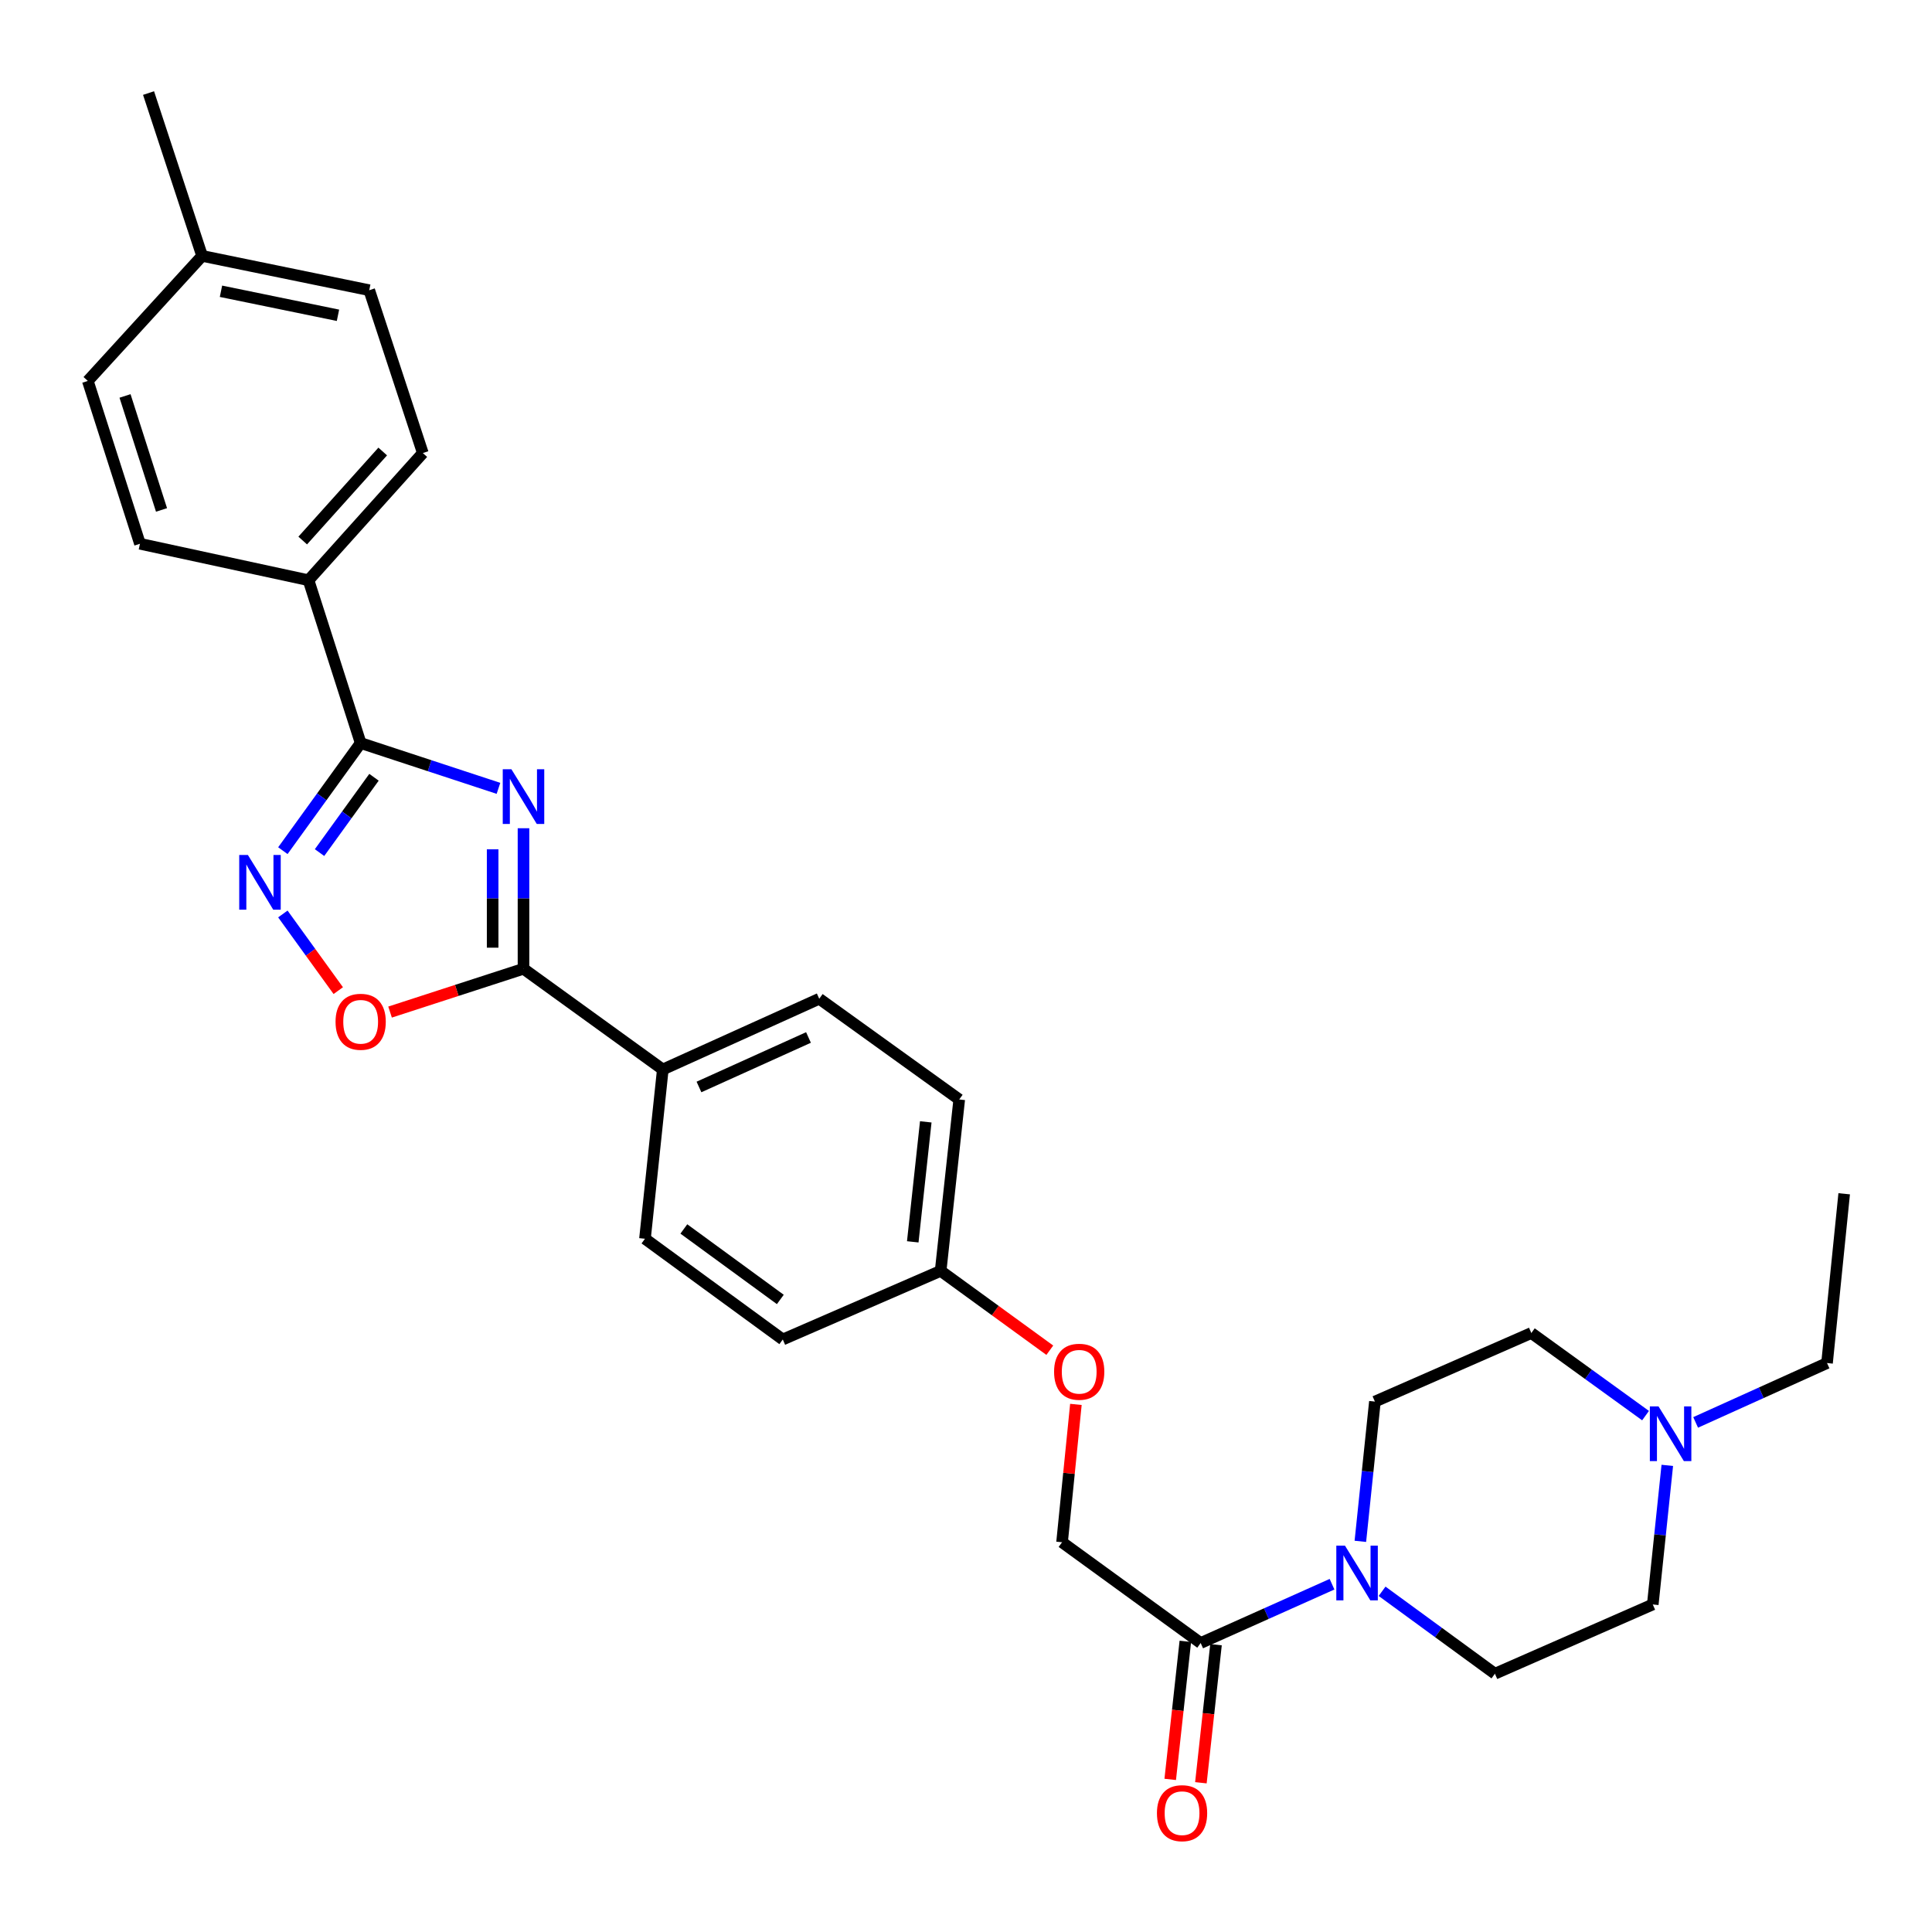 <?xml version='1.0' encoding='iso-8859-1'?>
<svg version='1.1' baseProfile='full'
              xmlns='http://www.w3.org/2000/svg'
                      xmlns:rdkit='http://www.rdkit.org/xml'
                      xmlns:xlink='http://www.w3.org/1999/xlink'
                  xml:space='preserve'
width='1000px' height='1000px' viewBox='0 0 1000 1000'>
<!-- END OF HEADER -->
<rect style='opacity:1.0;fill:#FFFFFF;stroke:none' width='1000' height='1000' x='0' y='0'> </rect>
<path class='bond-0' d='M 258.004,408.048 L 222.341,396.324' style='fill:none;fill-rule:evenodd;stroke:#0000FF;stroke-width:6px;stroke-linecap:butt;stroke-linejoin:miter;stroke-opacity:1' />
<path class='bond-0' d='M 222.341,396.324 L 186.678,384.601' style='fill:none;fill-rule:evenodd;stroke:#000000;stroke-width:6px;stroke-linecap:butt;stroke-linejoin:miter;stroke-opacity:1' />
<path class='bond-1' d='M 270.962,428.696 L 270.962,465.061' style='fill:none;fill-rule:evenodd;stroke:#0000FF;stroke-width:6px;stroke-linecap:butt;stroke-linejoin:miter;stroke-opacity:1' />
<path class='bond-1' d='M 270.962,465.061 L 270.962,501.426' style='fill:none;fill-rule:evenodd;stroke:#000000;stroke-width:6px;stroke-linecap:butt;stroke-linejoin:miter;stroke-opacity:1' />
<path class='bond-1' d='M 254.992,439.605 L 254.992,465.061' style='fill:none;fill-rule:evenodd;stroke:#0000FF;stroke-width:6px;stroke-linecap:butt;stroke-linejoin:miter;stroke-opacity:1' />
<path class='bond-1' d='M 254.992,465.061 L 254.992,490.517' style='fill:none;fill-rule:evenodd;stroke:#000000;stroke-width:6px;stroke-linecap:butt;stroke-linejoin:miter;stroke-opacity:1' />
<path class='bond-2' d='M 186.678,384.601 L 166.544,412.451' style='fill:none;fill-rule:evenodd;stroke:#000000;stroke-width:6px;stroke-linecap:butt;stroke-linejoin:miter;stroke-opacity:1' />
<path class='bond-2' d='M 166.544,412.451 L 146.409,440.302' style='fill:none;fill-rule:evenodd;stroke:#0000FF;stroke-width:6px;stroke-linecap:butt;stroke-linejoin:miter;stroke-opacity:1' />
<path class='bond-2' d='M 193.58,402.312 L 179.485,421.807' style='fill:none;fill-rule:evenodd;stroke:#000000;stroke-width:6px;stroke-linecap:butt;stroke-linejoin:miter;stroke-opacity:1' />
<path class='bond-2' d='M 179.485,421.807 L 165.391,441.303' style='fill:none;fill-rule:evenodd;stroke:#0000FF;stroke-width:6px;stroke-linecap:butt;stroke-linejoin:miter;stroke-opacity:1' />
<path class='bond-7' d='M 186.678,384.601 L 159.69,300.326' style='fill:none;fill-rule:evenodd;stroke:#000000;stroke-width:6px;stroke-linecap:butt;stroke-linejoin:miter;stroke-opacity:1' />
<path class='bond-3' d='M 270.962,501.426 L 236.428,512.637' style='fill:none;fill-rule:evenodd;stroke:#000000;stroke-width:6px;stroke-linecap:butt;stroke-linejoin:miter;stroke-opacity:1' />
<path class='bond-3' d='M 236.428,512.637 L 201.894,523.848' style='fill:none;fill-rule:evenodd;stroke:#FF0000;stroke-width:6px;stroke-linecap:butt;stroke-linejoin:miter;stroke-opacity:1' />
<path class='bond-8' d='M 270.962,501.426 L 343.064,553.558' style='fill:none;fill-rule:evenodd;stroke:#000000;stroke-width:6px;stroke-linecap:butt;stroke-linejoin:miter;stroke-opacity:1' />
<path class='bond-29' d='M 146.406,473.069 L 160.746,492.909' style='fill:none;fill-rule:evenodd;stroke:#0000FF;stroke-width:6px;stroke-linecap:butt;stroke-linejoin:miter;stroke-opacity:1' />
<path class='bond-29' d='M 160.746,492.909 L 175.086,512.749' style='fill:none;fill-rule:evenodd;stroke:#FF0000;stroke-width:6px;stroke-linecap:butt;stroke-linejoin:miter;stroke-opacity:1' />
<path class='bond-4' d='M 689.456,819.989 L 655.461,835.206' style='fill:none;fill-rule:evenodd;stroke:#0000FF;stroke-width:6px;stroke-linecap:butt;stroke-linejoin:miter;stroke-opacity:1' />
<path class='bond-4' d='M 655.461,835.206 L 621.466,850.422' style='fill:none;fill-rule:evenodd;stroke:#000000;stroke-width:6px;stroke-linecap:butt;stroke-linejoin:miter;stroke-opacity:1' />
<path class='bond-9' d='M 704.12,797.799 L 707.884,761.63' style='fill:none;fill-rule:evenodd;stroke:#0000FF;stroke-width:6px;stroke-linecap:butt;stroke-linejoin:miter;stroke-opacity:1' />
<path class='bond-9' d='M 707.884,761.63 L 711.649,725.461' style='fill:none;fill-rule:evenodd;stroke:#000000;stroke-width:6px;stroke-linecap:butt;stroke-linejoin:miter;stroke-opacity:1' />
<path class='bond-10' d='M 715.363,823.649 L 744.562,844.981' style='fill:none;fill-rule:evenodd;stroke:#0000FF;stroke-width:6px;stroke-linecap:butt;stroke-linejoin:miter;stroke-opacity:1' />
<path class='bond-10' d='M 744.562,844.981 L 773.762,866.312' style='fill:none;fill-rule:evenodd;stroke:#000000;stroke-width:6px;stroke-linecap:butt;stroke-linejoin:miter;stroke-opacity:1' />
<path class='bond-5' d='M 621.466,850.422 L 549.718,798.273' style='fill:none;fill-rule:evenodd;stroke:#000000;stroke-width:6px;stroke-linecap:butt;stroke-linejoin:miter;stroke-opacity:1' />
<path class='bond-12' d='M 613.529,849.553 L 609.616,885.283' style='fill:none;fill-rule:evenodd;stroke:#000000;stroke-width:6px;stroke-linecap:butt;stroke-linejoin:miter;stroke-opacity:1' />
<path class='bond-12' d='M 609.616,885.283 L 605.704,921.012' style='fill:none;fill-rule:evenodd;stroke:#FF0000;stroke-width:6px;stroke-linecap:butt;stroke-linejoin:miter;stroke-opacity:1' />
<path class='bond-12' d='M 629.403,851.291 L 625.491,887.021' style='fill:none;fill-rule:evenodd;stroke:#000000;stroke-width:6px;stroke-linecap:butt;stroke-linejoin:miter;stroke-opacity:1' />
<path class='bond-12' d='M 625.491,887.021 L 621.579,922.751' style='fill:none;fill-rule:evenodd;stroke:#FF0000;stroke-width:6px;stroke-linecap:butt;stroke-linejoin:miter;stroke-opacity:1' />
<path class='bond-6' d='M 862.989,758.477 L 859.231,794.469' style='fill:none;fill-rule:evenodd;stroke:#0000FF;stroke-width:6px;stroke-linecap:butt;stroke-linejoin:miter;stroke-opacity:1' />
<path class='bond-6' d='M 859.231,794.469 L 855.472,830.46' style='fill:none;fill-rule:evenodd;stroke:#000000;stroke-width:6px;stroke-linecap:butt;stroke-linejoin:miter;stroke-opacity:1' />
<path class='bond-26' d='M 877.66,736.239 L 911.663,720.873' style='fill:none;fill-rule:evenodd;stroke:#0000FF;stroke-width:6px;stroke-linecap:butt;stroke-linejoin:miter;stroke-opacity:1' />
<path class='bond-26' d='M 911.663,720.873 L 945.665,705.508' style='fill:none;fill-rule:evenodd;stroke:#000000;stroke-width:6px;stroke-linecap:butt;stroke-linejoin:miter;stroke-opacity:1' />
<path class='bond-32' d='M 851.735,732.72 L 822.175,711.342' style='fill:none;fill-rule:evenodd;stroke:#0000FF;stroke-width:6px;stroke-linecap:butt;stroke-linejoin:miter;stroke-opacity:1' />
<path class='bond-32' d='M 822.175,711.342 L 792.615,689.964' style='fill:none;fill-rule:evenodd;stroke:#000000;stroke-width:6px;stroke-linecap:butt;stroke-linejoin:miter;stroke-opacity:1' />
<path class='bond-15' d='M 159.69,300.326 L 218.848,234.496' style='fill:none;fill-rule:evenodd;stroke:#000000;stroke-width:6px;stroke-linecap:butt;stroke-linejoin:miter;stroke-opacity:1' />
<path class='bond-15' d='M 156.685,279.777 L 198.096,233.696' style='fill:none;fill-rule:evenodd;stroke:#000000;stroke-width:6px;stroke-linecap:butt;stroke-linejoin:miter;stroke-opacity:1' />
<path class='bond-16' d='M 159.69,300.326 L 72.443,281.455' style='fill:none;fill-rule:evenodd;stroke:#000000;stroke-width:6px;stroke-linecap:butt;stroke-linejoin:miter;stroke-opacity:1' />
<path class='bond-13' d='M 343.064,553.558 L 424.038,516.952' style='fill:none;fill-rule:evenodd;stroke:#000000;stroke-width:6px;stroke-linecap:butt;stroke-linejoin:miter;stroke-opacity:1' />
<path class='bond-13' d='M 361.789,562.619 L 418.471,536.995' style='fill:none;fill-rule:evenodd;stroke:#000000;stroke-width:6px;stroke-linecap:butt;stroke-linejoin:miter;stroke-opacity:1' />
<path class='bond-14' d='M 343.064,553.558 L 333.837,641.177' style='fill:none;fill-rule:evenodd;stroke:#000000;stroke-width:6px;stroke-linecap:butt;stroke-linejoin:miter;stroke-opacity:1' />
<path class='bond-19' d='M 711.649,725.461 L 792.615,689.964' style='fill:none;fill-rule:evenodd;stroke:#000000;stroke-width:6px;stroke-linecap:butt;stroke-linejoin:miter;stroke-opacity:1' />
<path class='bond-18' d='M 773.762,866.312 L 855.472,830.46' style='fill:none;fill-rule:evenodd;stroke:#000000;stroke-width:6px;stroke-linecap:butt;stroke-linejoin:miter;stroke-opacity:1' />
<path class='bond-11' d='M 549.718,798.273 L 553.302,762.594' style='fill:none;fill-rule:evenodd;stroke:#000000;stroke-width:6px;stroke-linecap:butt;stroke-linejoin:miter;stroke-opacity:1' />
<path class='bond-11' d='M 553.302,762.594 L 556.885,726.915' style='fill:none;fill-rule:evenodd;stroke:#FF0000;stroke-width:6px;stroke-linecap:butt;stroke-linejoin:miter;stroke-opacity:1' />
<path class='bond-21' d='M 424.038,516.952 L 496.496,569.084' style='fill:none;fill-rule:evenodd;stroke:#000000;stroke-width:6px;stroke-linecap:butt;stroke-linejoin:miter;stroke-opacity:1' />
<path class='bond-22' d='M 333.837,641.177 L 405.168,693.309' style='fill:none;fill-rule:evenodd;stroke:#000000;stroke-width:6px;stroke-linecap:butt;stroke-linejoin:miter;stroke-opacity:1' />
<path class='bond-22' d='M 353.96,636.104 L 403.891,672.596' style='fill:none;fill-rule:evenodd;stroke:#000000;stroke-width:6px;stroke-linecap:butt;stroke-linejoin:miter;stroke-opacity:1' />
<path class='bond-23' d='M 218.848,234.496 L 191.123,150.213' style='fill:none;fill-rule:evenodd;stroke:#000000;stroke-width:6px;stroke-linecap:butt;stroke-linejoin:miter;stroke-opacity:1' />
<path class='bond-24' d='M 72.443,281.455 L 45.455,197.172' style='fill:none;fill-rule:evenodd;stroke:#000000;stroke-width:6px;stroke-linecap:butt;stroke-linejoin:miter;stroke-opacity:1' />
<path class='bond-24' d='M 83.604,263.943 L 64.712,204.944' style='fill:none;fill-rule:evenodd;stroke:#000000;stroke-width:6px;stroke-linecap:butt;stroke-linejoin:miter;stroke-opacity:1' />
<path class='bond-17' d='M 543.374,698.873 L 515.126,678.338' style='fill:none;fill-rule:evenodd;stroke:#FF0000;stroke-width:6px;stroke-linecap:butt;stroke-linejoin:miter;stroke-opacity:1' />
<path class='bond-17' d='M 515.126,678.338 L 486.878,657.803' style='fill:none;fill-rule:evenodd;stroke:#000000;stroke-width:6px;stroke-linecap:butt;stroke-linejoin:miter;stroke-opacity:1' />
<path class='bond-20' d='M 486.878,657.803 L 405.168,693.309' style='fill:none;fill-rule:evenodd;stroke:#000000;stroke-width:6px;stroke-linecap:butt;stroke-linejoin:miter;stroke-opacity:1' />
<path class='bond-30' d='M 486.878,657.803 L 496.496,569.084' style='fill:none;fill-rule:evenodd;stroke:#000000;stroke-width:6px;stroke-linecap:butt;stroke-linejoin:miter;stroke-opacity:1' />
<path class='bond-30' d='M 472.444,642.775 L 479.176,580.671' style='fill:none;fill-rule:evenodd;stroke:#000000;stroke-width:6px;stroke-linecap:butt;stroke-linejoin:miter;stroke-opacity:1' />
<path class='bond-31' d='M 191.123,150.213 L 104.613,132.451' style='fill:none;fill-rule:evenodd;stroke:#000000;stroke-width:6px;stroke-linecap:butt;stroke-linejoin:miter;stroke-opacity:1' />
<path class='bond-31' d='M 174.935,163.192 L 114.378,150.758' style='fill:none;fill-rule:evenodd;stroke:#000000;stroke-width:6px;stroke-linecap:butt;stroke-linejoin:miter;stroke-opacity:1' />
<path class='bond-25' d='M 45.455,197.172 L 104.613,132.451' style='fill:none;fill-rule:evenodd;stroke:#000000;stroke-width:6px;stroke-linecap:butt;stroke-linejoin:miter;stroke-opacity:1' />
<path class='bond-27' d='M 104.613,132.451 L 76.888,48.167' style='fill:none;fill-rule:evenodd;stroke:#000000;stroke-width:6px;stroke-linecap:butt;stroke-linejoin:miter;stroke-opacity:1' />
<path class='bond-28' d='M 945.665,705.508 L 954.545,617.897' style='fill:none;fill-rule:evenodd;stroke:#000000;stroke-width:6px;stroke-linecap:butt;stroke-linejoin:miter;stroke-opacity:1' />
<path  class='atom-0' d='M 264.702 398.148
L 273.982 413.148
Q 274.902 414.628, 276.382 417.308
Q 277.862 419.988, 277.942 420.148
L 277.942 398.148
L 281.702 398.148
L 281.702 426.468
L 277.822 426.468
L 267.862 410.068
Q 266.702 408.148, 265.462 405.948
Q 264.262 403.748, 263.902 403.068
L 263.902 426.468
L 260.222 426.468
L 260.222 398.148
L 264.702 398.148
' fill='#0000FF'/>
<path  class='atom-3' d='M 128.304 442.525
L 137.584 457.525
Q 138.504 459.005, 139.984 461.685
Q 141.464 464.365, 141.544 464.525
L 141.544 442.525
L 145.304 442.525
L 145.304 470.845
L 141.424 470.845
L 131.464 454.445
Q 130.304 452.525, 129.064 450.325
Q 127.864 448.125, 127.504 447.445
L 127.504 470.845
L 123.824 470.845
L 123.824 442.525
L 128.304 442.525
' fill='#0000FF'/>
<path  class='atom-4' d='M 173.678 528.868
Q 173.678 522.068, 177.038 518.268
Q 180.398 514.468, 186.678 514.468
Q 192.958 514.468, 196.318 518.268
Q 199.678 522.068, 199.678 528.868
Q 199.678 535.748, 196.278 539.668
Q 192.878 543.548, 186.678 543.548
Q 180.438 543.548, 177.038 539.668
Q 173.678 535.788, 173.678 528.868
M 186.678 540.348
Q 190.998 540.348, 193.318 537.468
Q 195.678 534.548, 195.678 528.868
Q 195.678 523.308, 193.318 520.508
Q 190.998 517.668, 186.678 517.668
Q 182.358 517.668, 179.998 520.468
Q 177.678 523.268, 177.678 528.868
Q 177.678 534.588, 179.998 537.468
Q 182.358 540.348, 186.678 540.348
' fill='#FF0000'/>
<path  class='atom-5' d='M 696.154 800.029
L 705.434 815.029
Q 706.354 816.509, 707.834 819.189
Q 709.314 821.869, 709.394 822.029
L 709.394 800.029
L 713.154 800.029
L 713.154 828.349
L 709.274 828.349
L 699.314 811.949
Q 698.154 810.029, 696.914 807.829
Q 695.714 805.629, 695.354 804.949
L 695.354 828.349
L 691.674 828.349
L 691.674 800.029
L 696.154 800.029
' fill='#0000FF'/>
<path  class='atom-7' d='M 858.439 727.936
L 867.719 742.936
Q 868.639 744.416, 870.119 747.096
Q 871.599 749.776, 871.679 749.936
L 871.679 727.936
L 875.439 727.936
L 875.439 756.256
L 871.559 756.256
L 861.599 739.856
Q 860.439 737.936, 859.199 735.736
Q 857.999 733.536, 857.639 732.856
L 857.639 756.256
L 853.959 756.256
L 853.959 727.936
L 858.439 727.936
' fill='#0000FF'/>
<path  class='atom-13' d='M 598.831 938.494
Q 598.831 931.694, 602.191 927.894
Q 605.551 924.094, 611.831 924.094
Q 618.111 924.094, 621.471 927.894
Q 624.831 931.694, 624.831 938.494
Q 624.831 945.374, 621.431 949.294
Q 618.031 953.174, 611.831 953.174
Q 605.591 953.174, 602.191 949.294
Q 598.831 945.414, 598.831 938.494
M 611.831 949.974
Q 616.151 949.974, 618.471 947.094
Q 620.831 944.174, 620.831 938.494
Q 620.831 932.934, 618.471 930.134
Q 616.151 927.294, 611.831 927.294
Q 607.511 927.294, 605.151 930.094
Q 602.831 932.894, 602.831 938.494
Q 602.831 944.214, 605.151 947.094
Q 607.511 949.974, 611.831 949.974
' fill='#FF0000'/>
<path  class='atom-18' d='M 545.59 710.015
Q 545.59 703.215, 548.95 699.415
Q 552.31 695.615, 558.59 695.615
Q 564.87 695.615, 568.23 699.415
Q 571.59 703.215, 571.59 710.015
Q 571.59 716.895, 568.19 720.815
Q 564.79 724.695, 558.59 724.695
Q 552.35 724.695, 548.95 720.815
Q 545.59 716.935, 545.59 710.015
M 558.59 721.495
Q 562.91 721.495, 565.23 718.615
Q 567.59 715.695, 567.59 710.015
Q 567.59 704.455, 565.23 701.655
Q 562.91 698.815, 558.59 698.815
Q 554.27 698.815, 551.91 701.615
Q 549.59 704.415, 549.59 710.015
Q 549.59 715.735, 551.91 718.615
Q 554.27 721.495, 558.59 721.495
' fill='#FF0000'/>
</svg>
